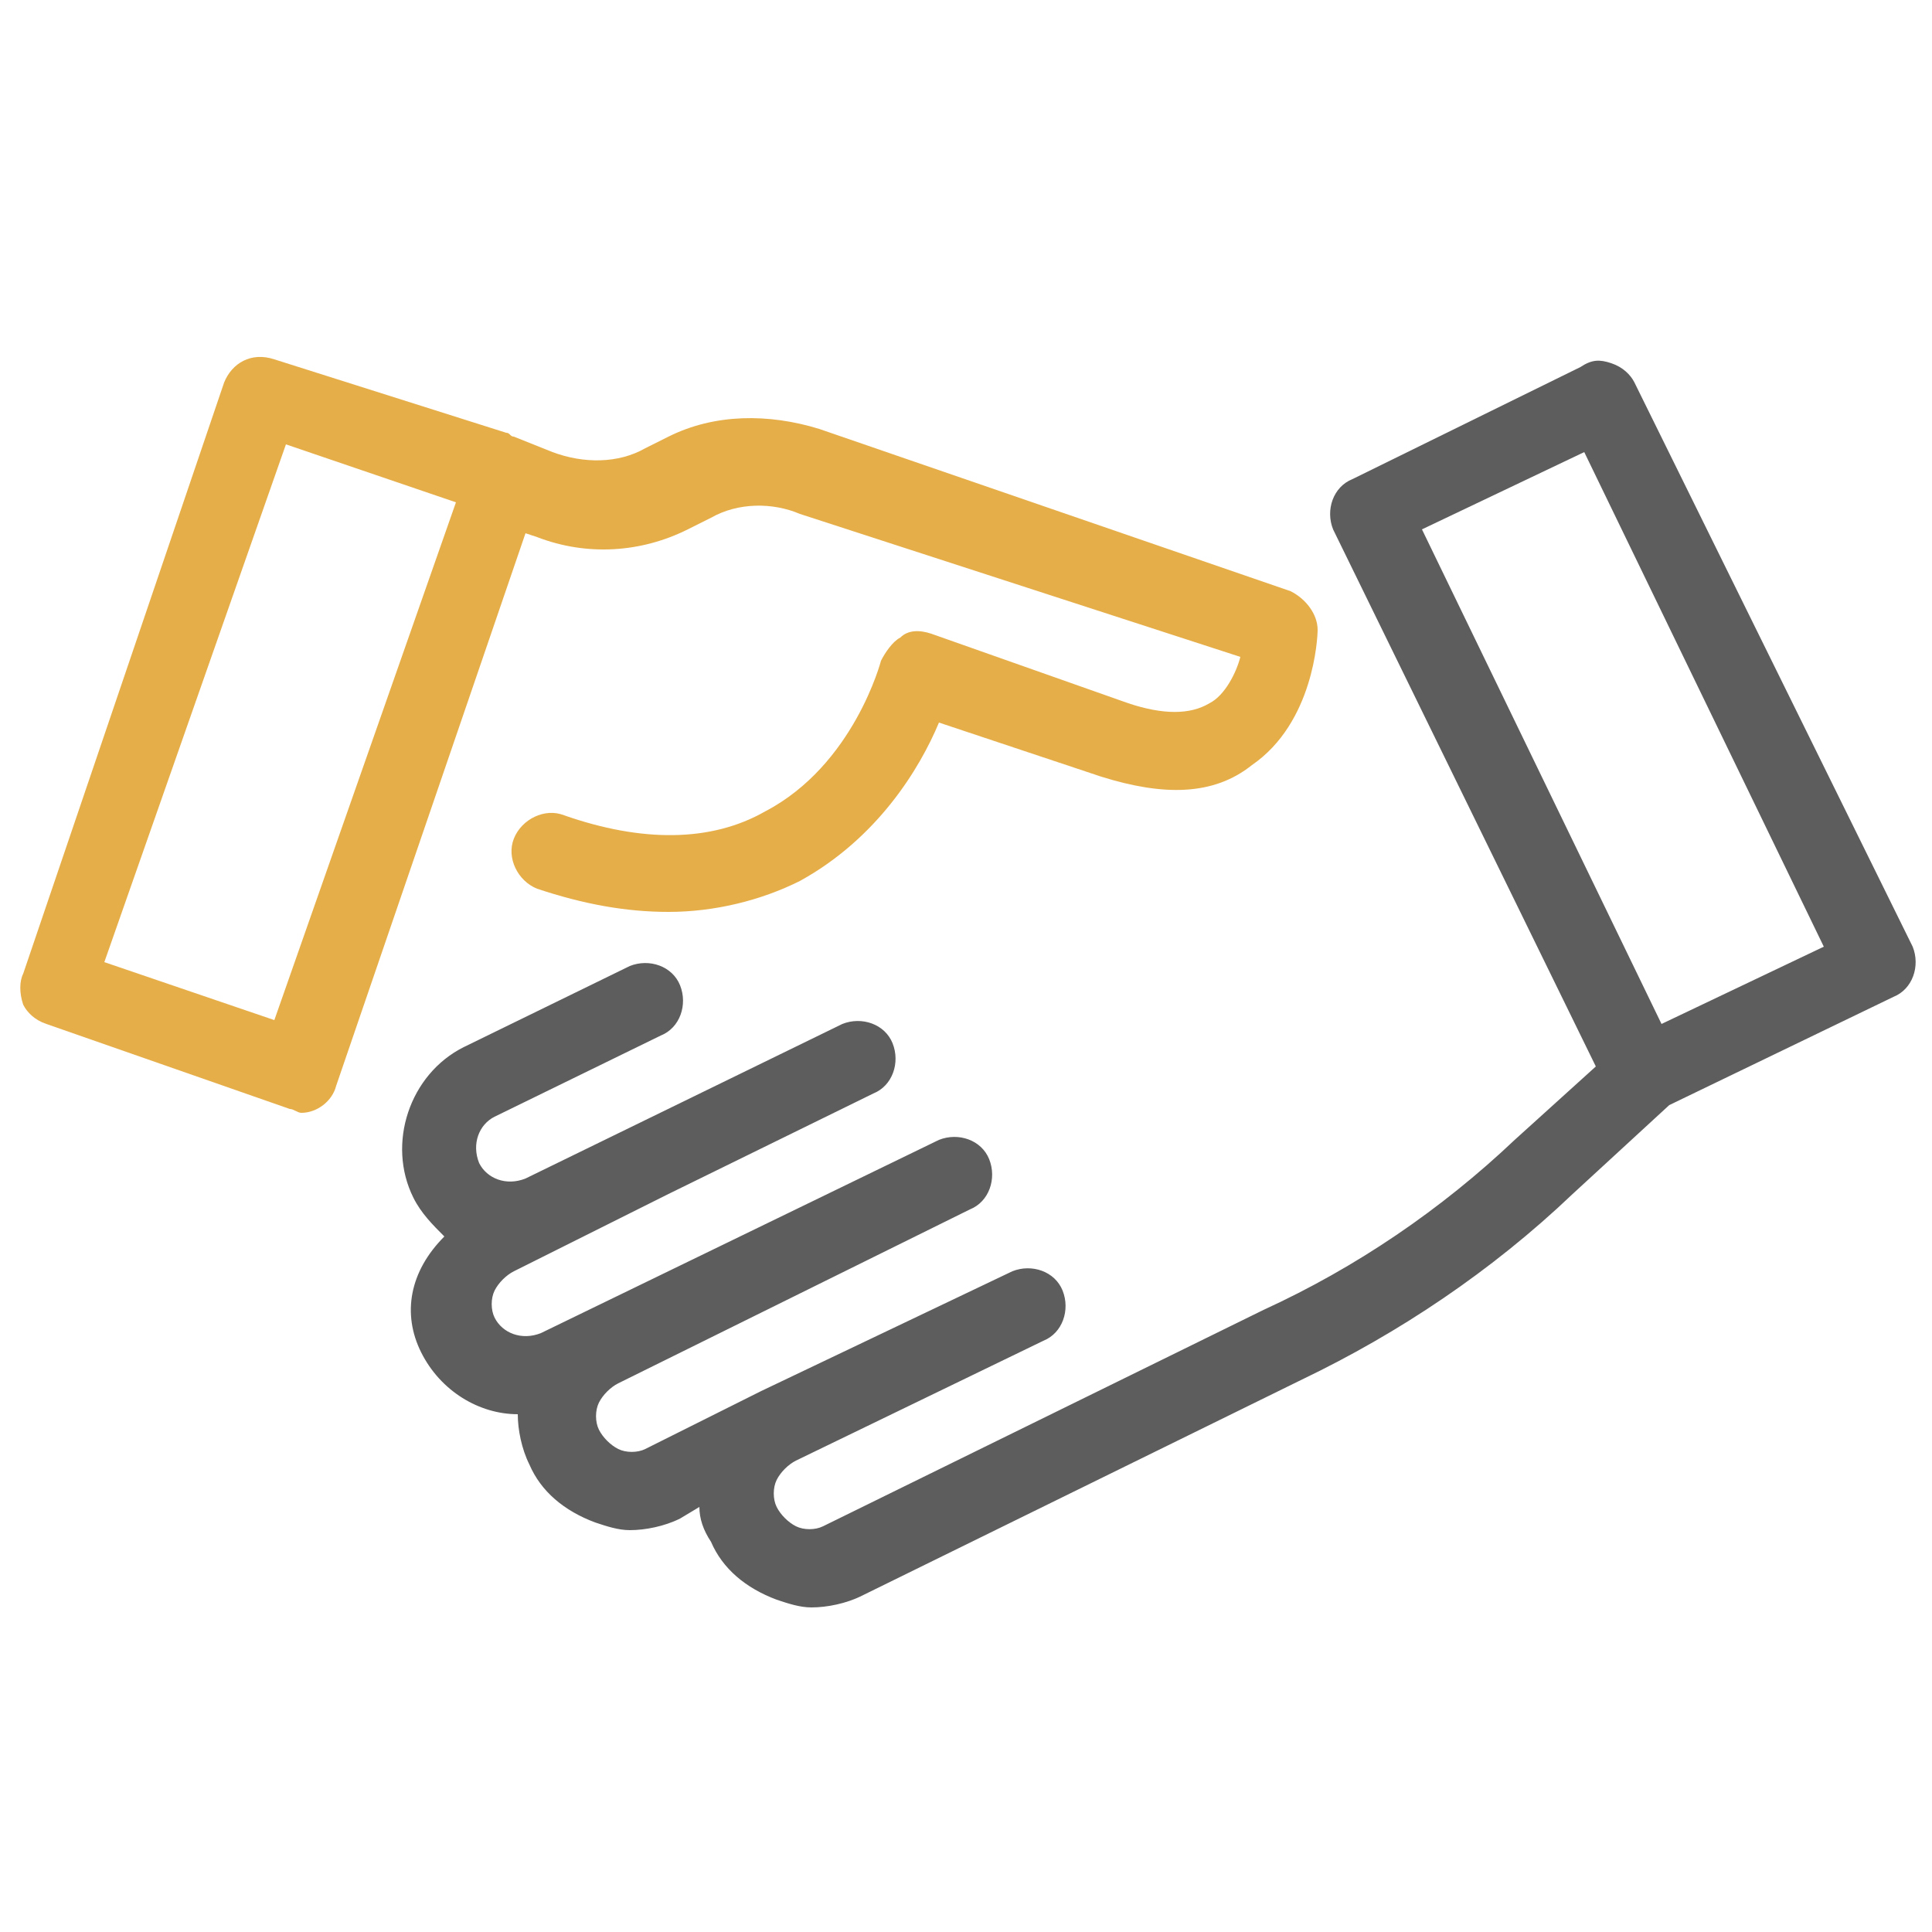 <?xml version="1.0" encoding="utf-8"?>
<!-- Generator: Adobe Illustrator 22.1.0, SVG Export Plug-In . SVG Version: 6.00 Build 0)  -->
<svg version="1.1" id="Layer_1" xmlns="http://www.w3.org/2000/svg" xmlns:xlink="http://www.w3.org/1999/xlink" x="0px" y="0px"
	 viewBox="0 0 50 50" style="enable-background:new 0 0 50 50;" xml:space="preserve">
<style type="text/css">
	.st0{display:none;}
	.st1{display:inline;fill:#5D5D5D;}
	.st2{display:inline;fill:#E6AE48;}
	.st3{fill:#E6AE48;}
	.st4{fill:#5D5D5D;}
	.st5{display:inline;}
	.st6{fill:#5D5D5D;stroke:#5D5D5D;stroke-width:0.5;stroke-miterlimit:10;}
</style>
<g id="rigor" class="st0">
	<path class="st1" d="M45.3,44.1l-6.5-15.7c-0.2-0.4-0.6-0.6-1-0.4c-0.4,0.2-0.6,0.6-0.4,1l5.9,14.2l-5.3-1.5
		c-0.4-0.1-0.7,0.1-0.9,0.4l-2.7,4.9L28,31.7c7.3-1.4,12.8-7.8,12.8-15.5c0-8.7-7.1-15.8-15.8-15.8S9.3,7.6,9.3,16.3
		c0,3.5,1.2,6.8,3.1,9.4L4.7,44.1c-0.1,0.3-0.1,0.6,0.1,0.8c0.2,0.2,0.5,0.3,0.8,0.2l6.3-1.8l3.2,5.8c0.1,0.3,0.4,0.4,0.7,0.4
		c0,0,0,0,0,0c0.3,0,0.6-0.2,0.7-0.5l6.1-14.6c0.2-0.4,0-0.9-0.4-1s-0.9,0-1,0.4l-5.4,13.1L13,42c-0.2-0.3-0.6-0.5-0.9-0.4l-5.3,1.5
		L13.5,27c2.9,3.1,7,5,11.5,5c0.5,0,0.9,0,1.4-0.1L33.5,49c0.1,0.3,0.4,0.5,0.7,0.5c0,0,0,0,0,0c0.3,0,0.5-0.2,0.7-0.4l3.2-5.8
		l6.3,1.8c0.3,0.1,0.6,0,0.8-0.2C45.4,44.7,45.4,44.4,45.3,44.1L45.3,44.1z M10.8,16.3c0-7.8,6.4-14.2,14.2-14.2s14.2,6.4,14.2,14.2
		S32.8,30.4,25,30.4S10.8,24.1,10.8,16.3L10.8,16.3z"/>
	<path class="st2" d="M34,13.3c-0.1-0.3-0.3-0.5-0.6-0.5l-5.3-0.9l-2.5-4.7c-0.1-0.3-0.4-0.4-0.7-0.4c-0.3,0-0.6,0.2-0.7,0.4
		l-2.5,4.7l-5.3,0.9c-0.3,0-0.5,0.3-0.6,0.5c-0.1,0.3,0,0.6,0.2,0.8l3.7,3.8l-0.8,5.3c0,0.3,0.1,0.6,0.3,0.7
		c0.2,0.2,0.5,0.2,0.8,0.1l4.8-2.4l4.8,2.4c0.1,0.1,0.2,0.1,0.3,0.1c0.2,0,0.3-0.1,0.5-0.1c0.2-0.2,0.4-0.5,0.3-0.7l-0.8-5.3
		l3.7-3.8C34.1,13.9,34.1,13.6,34,13.3z M28.7,17.1c-0.2,0.2-0.3,0.4-0.2,0.7l0.6,4.2l-3.8-1.9C25.2,20,25.1,20,25,20
		c-0.1,0-0.2,0-0.3,0.1l-3.8,1.9l0.6-4.2c0-0.2,0-0.5-0.2-0.7l-3-3l4.2-0.7c0.2,0,0.5-0.2,0.6-0.4l2-3.7l2,3.7
		c0.1,0.2,0.3,0.4,0.6,0.4l4.2,0.7L28.7,17.1L28.7,17.1z"/>
	<path class="st1" d="M36.9,17C36.4,17,36,17.3,36,17.7c-0.7,5.5-5.4,9.6-11,9.6c-6.1,0-11.1-5-11.1-11.1S18.9,5.2,25,5.2
		c5.5,0,10.2,4.1,11,9.6c0.1,0.4,0.5,0.7,0.9,0.7c0.4-0.1,0.7-0.4,0.7-0.9c-0.8-6.2-6.2-11-12.5-11c-7,0-12.6,5.7-12.6,12.6
		S18,28.9,25,28.9c6.3,0,11.7-4.7,12.5-11C37.6,17.5,37.3,17.1,36.9,17L36.9,17z"/>
</g>
<g id="compromisso">
	<g>
		<path class="st3" d="M0.6,26c0.1,0.2,0.3,0.4,0.6,0.5l6.3,2.2c0.1,0,0.2,0.1,0.3,0.1c0.4,0,0.8-0.3,0.9-0.7l4.9-14.3l0.3,0.1
			c1.3,0.5,2.7,0.4,3.9-0.2l0.6-0.3c0.7-0.4,1.6-0.4,2.3-0.1L32.1,17c-0.1,0.4-0.4,1-0.8,1.2c-0.5,0.3-1.2,0.3-2.1,0l-5.1-1.8
			c-0.3-0.1-0.6-0.1-0.8,0.1c-0.2,0.1-0.4,0.4-0.5,0.6c0,0-0.7,2.7-3,3.9c-1.4,0.8-3.2,0.8-5.2,0.1c-0.5-0.2-1.1,0.1-1.3,0.6
			c-0.2,0.5,0.1,1.1,0.6,1.3c1.2,0.4,2.3,0.6,3.4,0.6c1.2,0,2.4-0.3,3.4-0.8c2-1.1,3.1-2.9,3.6-4.1l4.2,1.4c1.6,0.5,2.9,0.5,3.9-0.3
			c1.6-1.1,1.7-3.3,1.7-3.5c0-0.4-0.3-0.8-0.7-1l-12.2-4.2c-1.3-0.4-2.7-0.4-3.9,0.2l-0.6,0.3c-0.7,0.4-1.6,0.4-2.4,0.1l-1-0.4
			c-0.1,0-0.1-0.1-0.2-0.1L7.1,9.3C6.5,9.1,6,9.4,5.8,9.9L0.6,25.2C0.5,25.4,0.5,25.7,0.6,26z M7.4,11.5l4.4,1.5L7.1,26.4l-4.4-1.5
			L7.4,11.5z"/>
		<path class="st4" d="M10.9,35c0.5,1,1.5,1.6,2.5,1.6c0,0.4,0.1,0.9,0.3,1.3c0.3,0.7,0.9,1.2,1.7,1.5c0.3,0.1,0.6,0.2,0.9,0.2
			c0.4,0,0.9-0.1,1.3-0.3l0.5-0.3c0,0.3,0.1,0.6,0.3,0.9c0.3,0.7,0.9,1.2,1.7,1.5c0.3,0.1,0.6,0.2,0.9,0.2c0.4,0,0.9-0.1,1.3-0.3
			l11.4-5.6c2.5-1.2,4.9-2.8,7-4.8l2.5-2.3l5.8-2.8c0.5-0.2,0.7-0.8,0.5-1.3L42.3,9.9c-0.1-0.2-0.3-0.4-0.6-0.5
			c-0.3-0.1-0.5-0.1-0.8,0.1l-5.9,2.9c-0.5,0.2-0.7,0.8-0.5,1.3l6.8,13.9l-2.1,1.9c-1.9,1.8-4.1,3.3-6.5,4.4l-11.4,5.6
			c-0.2,0.1-0.5,0.1-0.7,0c-0.2-0.1-0.4-0.3-0.5-0.5c-0.1-0.2-0.1-0.5,0-0.7c0.1-0.2,0.3-0.4,0.5-0.5l6.4-3.1
			c0.5-0.2,0.7-0.8,0.5-1.3c-0.2-0.5-0.8-0.7-1.3-0.5L19.7,36l0,0l-3,1.5c-0.2,0.1-0.5,0.1-0.7,0c-0.2-0.1-0.4-0.3-0.5-0.5
			c-0.1-0.2-0.1-0.5,0-0.7c0.1-0.2,0.3-0.4,0.5-0.5l9.1-4.5c0.5-0.2,0.7-0.8,0.5-1.3c-0.2-0.5-0.8-0.7-1.3-0.5l-10.3,5
			c-0.5,0.2-1,0-1.2-0.4c-0.1-0.2-0.1-0.5,0-0.7c0.1-0.2,0.3-0.4,0.5-0.5l4-2l0,0l5.3-2.6c0.5-0.2,0.7-0.8,0.5-1.3
			c-0.2-0.5-0.8-0.7-1.3-0.5l-8.2,4c-0.5,0.2-1,0-1.2-0.4c-0.2-0.5,0-1,0.4-1.2l4.3-2.1c0.5-0.2,0.7-0.8,0.5-1.3s-0.8-0.7-1.3-0.5
			l-4.3,2.1c-1.4,0.7-2,2.5-1.3,3.9c0.2,0.4,0.5,0.7,0.8,1C10.6,32.9,10.4,34,10.9,35z M36.8,13.7l4.2-2l6.2,12.8l-4.2,2L36.8,13.7z
			"/>
	</g>
</g>
<g id="etica" class="st0">
	<g class="st5">
		<g>
			<path class="st6" d="M8.8,45.3H1.2c-0.4,0-0.7-0.3-0.7-0.7V28c0-0.4,0.3-0.7,0.7-0.7h7.6c0.4,0,0.7,0.3,0.7,0.7v16.6
				C9.5,45,9.2,45.3,8.8,45.3z M1.8,44h6.3V28.7H1.8V44z"/>
		</g>
		<g>
			<path class="st6" d="M30.5,38.3h-8.3c-0.4,0-0.7-0.3-0.7-0.7c0-0.4,0.3-0.7,0.7-0.7h8.3c1.4,0,1.5-0.5,1.6-0.8
				c0-0.2,0.1-0.4,0.1-0.7c0-0.7-1.3-1.1-1.7-1.2h-7.6c-0.1,0-0.1,0-0.2,0c-0.1,0-2.6-0.7-4.9-1.9c-2.2-1.1-5.7-1.3-5.7-1.3H8.8
				c-0.4,0-0.7-0.3-0.7-0.7c0-0.4,0.3-0.7,0.7-0.7h3.3c0.2,0,3.9,0.2,6.3,1.4c2,1,4.2,1.6,4.6,1.8h7.5c0,0,0.1,0,0.1,0
				c1.1,0.2,2.9,0.9,2.9,2.5c0,0.4,0,0.7-0.1,1C33.1,38.1,31.6,38.3,30.5,38.3z"/>
		</g>
		<g>
			<path class="st6" d="M27,47.6c-1,0-2.7-0.2-5-1.1c-4.2-1.5-8.9-3.6-9.7-3.9H8.8c-0.4,0-0.7-0.3-0.7-0.7s0.3-0.7,0.7-0.7h3.6
				c0.1,0,0.2,0,0.3,0.1c0,0,5.2,2.3,9.7,4c4.2,1.5,5.6,0.9,5.6,0.9c0.2-0.1,15.7-6.6,19-10.3c0.8-0.9,1.2-1.7,1-2.1
				c-0.2-0.5-1.2-0.7-1.8-0.8L33,37c-0.4,0.1-0.7-0.1-0.8-0.5c-0.1-0.4,0.1-0.7,0.5-0.8l13.4-4c0.1,0,0.1,0,0.2,0
				c0.3,0,2.5,0.1,3.1,1.6c0.4,1,0,2.1-1.3,3.5C44.6,40.6,29.5,47,28.6,47.4C28.5,47.4,28,47.6,27,47.6z"/>
		</g>
	</g>
	<g class="st5">
		<g>
			<path class="st3" d="M43.4,10.9c-2-4.9-6.7-8.2-11.9-8.5c-0.1,0-0.2,0-0.3,0c0,0,0,0,0,0c-0.1,0-0.1,0-0.2,0c0,0,0,0,0,0
				c-0.1,0-0.2,0-0.3,0c-1.8,0-3.6,0.4-5.3,1.1c-3.4,1.4-6.1,4.1-7.5,7.5c-1.4,3.4-1.4,7.2,0,10.6C20,26.7,25,30,30.6,30
				c0.1,0,0.1,0,0.2,0c0,0,0.1,0,0.1,0c0,0,0,0,0,0c0.1,0,0.2,0,0.2,0c0,0,0.1,0,0.1,0c0,0,0,0,0.1,0c1.5-0.1,3.1-0.4,4.5-1
				c3.4-1.4,6.1-4.1,7.5-7.5S44.8,14.3,43.4,10.9C43.4,10.9,43.4,10.9,43.4,10.9C43.4,10.9,43.4,10.9,43.4,10.9z M25.8,5.2
				c-1,1.3-1.8,3.1-2.4,5.1h-3.2C21.4,8.1,23.4,6.3,25.8,5.2z M19.3,12.2H23c-0.2,1.3-0.3,2.6-0.3,4c0,1.4,0.1,2.7,0.4,4h-3.7
				C18.4,17.6,18.4,14.8,19.3,12.2z M20.1,22.1h3.3c0.6,2.1,1.5,3.8,2.5,5.2C23.5,26.2,21.5,24.4,20.1,22.1z M30,28.1
				c-1.9-0.6-3.6-2.9-4.6-6H30V28.1L30,28.1z M30,20.2h-5.1c-0.3-1.3-0.4-2.6-0.4-4c0-1.4,0.1-2.8,0.4-4H30V20.2z M30,10.4h-4.7
				c0.9-3.2,2.7-5.5,4.7-6V10.4z M41,10.3h-2.6c-0.5-1.8-1.2-3.3-2-4.6C38.4,6.8,39.9,8.4,41,10.3z M31.9,4.3c2.1,0.5,3.8,2.8,4.7,6
				h-4.7V4.3z M31.9,12.2H37c0.2,1.3,0.4,2.6,0.4,4c0,1.4-0.1,2.7-0.4,4h-5.1V12.2z M31.9,28.1v-6h4.6
				C35.5,25.2,33.8,27.5,31.9,28.1z M36.3,26.8c0.9-1.3,1.6-2.9,2.2-4.7H41C39.9,24.1,38.3,25.7,36.3,26.8z M41.9,20.2h-3
				c0.2-1.3,0.4-2.6,0.4-4c0-1.4-0.1-2.8-0.3-4h3C42.8,14.8,42.8,17.6,41.9,20.2z"/>
		</g>
	</g>
</g>
</svg>
